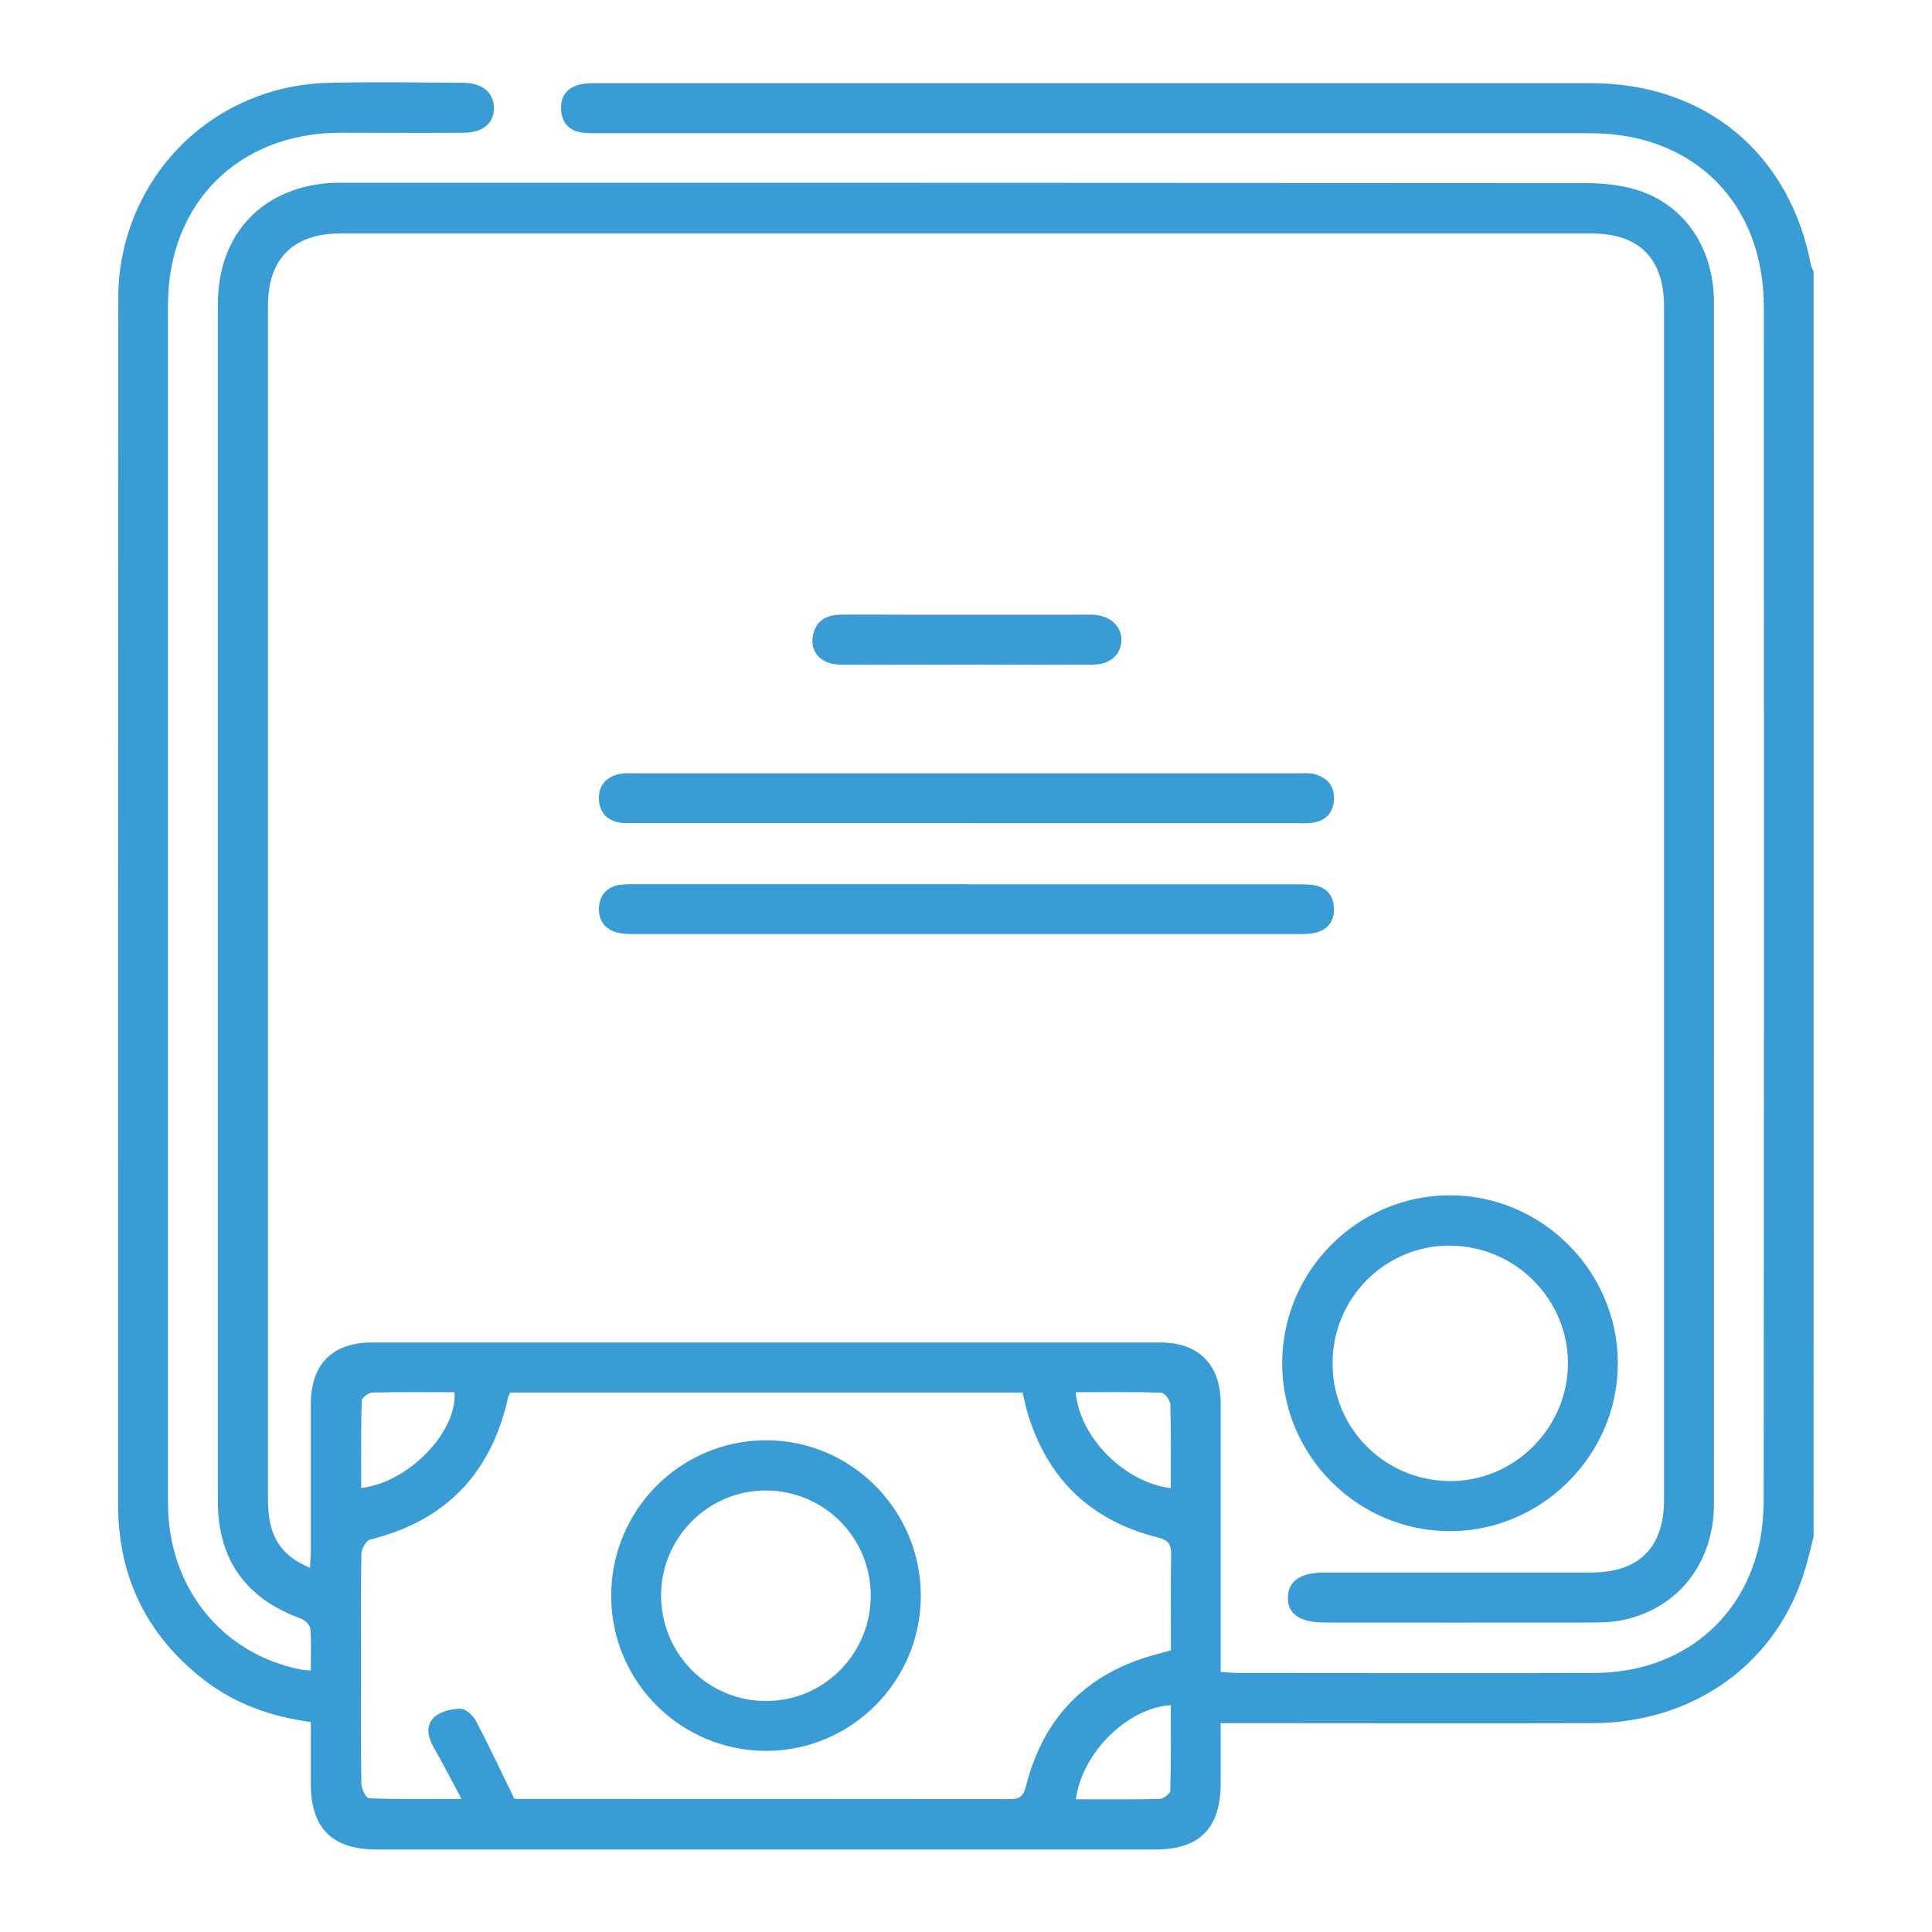 <?xml version="1.0" encoding="UTF-8"?><svg id="Layer_1" xmlns="http://www.w3.org/2000/svg" viewBox="0 0 115 115"><defs><style>.cls-1{fill:#399cd5;}</style></defs><path class="cls-1" d="M107.97,91.4c-.16,.63-.31,1.26-.49,1.89-1.61,5.63-6.57,9.27-12.7,9.28-6.93,.02-13.87,0-20.8,0-.39,0-.78,0-1.32,0,0,1.23,0,2.4,0,3.57,0,2.68-1.25,3.95-3.9,3.95-15.44,0-30.88,0-46.33,0-2.66,0-3.93-1.26-3.93-3.92,0-1.21,0-2.42,0-3.67-2.41-.32-4.55-1.1-6.4-2.54-3.38-2.64-5.07-6.12-5.07-10.4,0-13.57,0-58.25,.01-71.82,0-.94,.1-1.91,.31-2.83,1.32-5.8,6.28-9.85,12.24-9.98,2.66-.06,5.32-.02,7.98,0,1.14,0,1.82,.58,1.83,1.48,.01,.92-.65,1.49-1.8,1.49-2.46,.02-4.93,0-7.39,0-6.03,.03-10.21,4.21-10.21,10.25,0,13.41,0,57.92,0,71.33,0,5,3.2,8.97,7.92,9.9,.15,.03,.31,.03,.58,.06,0-.86,.04-1.68-.03-2.49-.02-.22-.33-.53-.57-.61-3.24-1.17-4.93-3.5-4.93-6.93,0-13.41,0-57.92,0-71.33,0-4.23,2.76-7.05,6.97-7.2,.26,0,.53,0,.79,0,24.51,0,49.02,0,73.53,.02,1.1,0,2.26,.1,3.29,.44,2.8,.93,4.46,3.49,4.47,6.64,.01,7.13,0,45.37,0,52.5,0,6.34,.01,12.68,0,19.03,0,3.48-2.08,6.17-5.32,6.9-.7,.16-1.43,.17-2.15,.17-5.22,.01-10.45,0-15.67,0-1.49,0-2.23-.49-2.22-1.48,0-.99,.75-1.5,2.22-1.5,5.29,0,10.58,0,15.87,0,2.81,0,4.3-1.5,4.3-4.33,0-13.31,0-57.72,0-71.03,0-2.84-1.48-4.34-4.29-4.34-24.84,0-49.68,0-74.52,0-2.77,0-4.28,1.5-4.29,4.25,0,13.34,0,57.79,0,71.13,0,2.11,.73,3.31,2.5,4.04,.02-.37,.05-.71,.05-1.05,0-2.89,0-5.78,0-8.68,0-2.38,1.28-3.68,3.64-3.68,15.64,0,31.28,0,46.92,0,2.3,0,3.59,1.32,3.6,3.62,0,4.96,0,9.92,0,14.89v1.1c.4,.02,.68,.06,.97,.06,7.1,0,14.19,.02,21.29,0,4.88-.02,8.65-2.9,9.75-7.45,.22-.91,.3-1.88,.31-2.83,.02-13.31,.02-57.72,.01-71.03,0-6.17-4.16-10.34-10.32-10.34-19.58,0-39.16,0-58.75,0-.43,0-.86,.02-1.28-.04-.74-.1-1.18-.56-1.24-1.31-.06-.8,.31-1.34,1.08-1.54,.37-.1,.78-.09,1.17-.09,19.68,0,39.36,0,59.04,0,6.82,0,11.85,4.18,13.11,10.85,.02,.12,.1,.23,.15,.35V91.4Zm-77.61-8.49c-.07,.16-.1,.22-.12,.28-1,4.5-3.7,7.34-8.21,8.45-.23,.06-.51,.54-.52,.83-.04,2.17-.02,4.34-.02,6.5,0,2.4-.02,4.8,.02,7.19,0,.31,.28,.88,.45,.88,1.72,.07,3.44,.04,5.51,.04-.64-1.2-1.12-2.14-1.65-3.06-.36-.63-.5-1.32,.03-1.81,.38-.34,1.03-.5,1.56-.5,.33,0,.76,.42,.94,.76,.77,1.46,1.47,2.97,2.26,4.59-.08,0,.09,.02,.25,.02,9.76,0,19.51,0,29.27,.01,.62,0,.8-.22,.95-.81,1.05-4.11,3.65-6.72,7.76-7.81,.28-.07,.55-.15,.86-.24,0-1.93-.02-3.81,.01-5.68,.01-.62-.14-.87-.81-1.04-3.99-1-6.58-3.5-7.75-7.46-.11-.37-.18-.76-.28-1.16H30.36Zm33.68,24.19c1.71,0,3.34,.02,4.98-.02,.23,0,.64-.32,.64-.5,.05-1.69,.03-3.39,.03-5.08-2.57,.15-5.3,2.84-5.65,5.61Zm-42.54-18.53c2.8-.31,5.74-3.35,5.55-5.7-1.63,0-3.26-.02-4.89,.02-.22,0-.63,.32-.63,.5-.05,1.72-.03,3.44-.03,5.17Zm48.19,.01c0-1.71,.02-3.35-.03-4.99,0-.25-.34-.68-.54-.69-1.69-.06-3.39-.03-5.09-.03,.23,2.68,2.89,5.37,5.66,5.71Z"/><path class="cls-1" d="M86.28,71.15c5.46-.02,9.99,4.47,10.02,9.94,.04,5.49-4.52,10.07-10.02,10.05-5.48-.01-9.96-4.51-9.96-9.99,0-5.49,4.47-9.98,9.95-10Zm.04,2.99c-3.87-.01-7.01,3.13-7,7.02,0,3.85,3.07,6.94,6.93,7,3.84,.05,7.05-3.11,7.08-6.97,.03-3.84-3.14-7.03-7-7.04Z"/><path class="cls-1" d="M57.4,48.99c-6.5,0-13.01,0-19.51,0-.3,0-.59,.02-.89-.01-.84-.1-1.33-.6-1.35-1.42-.03-.83,.46-1.34,1.27-1.5,.25-.05,.52-.03,.79-.03,13.2,0,26.41,0,39.61,0,.3,0,.6-.03,.88,.04,.8,.2,1.26,.71,1.2,1.56-.06,.8-.53,1.25-1.31,1.35-.29,.04-.59,.02-.89,.02-6.6,0-13.2,0-19.8,0Z"/><path class="cls-1" d="M57.59,52.64c6.5,0,13,0,19.51,0,.36,0,.73-.01,1.08,.04,.74,.12,1.17,.57,1.22,1.32,.05,.79-.33,1.33-1.1,1.52-.34,.08-.72,.08-1.07,.08-13.14,0-26.27,0-39.41,0-.36,0-.73,0-1.07-.09-.73-.18-1.12-.71-1.1-1.44,.03-.77,.46-1.29,1.26-1.4,.35-.05,.72-.04,1.08-.04,6.53,0,13.07,0,19.6,0Z"/><path class="cls-1" d="M57.48,39.56c-2.49,0-4.98,.02-7.47,0-1.18-.01-1.85-.8-1.6-1.82,.2-.84,.83-1.14,1.62-1.15,1.18-.02,2.36,0,3.54,0,3.57,0,7.15,0,10.72,0,.26,0,.53-.01,.79,0,1.03,.06,1.7,.7,1.67,1.56-.04,.83-.68,1.41-1.68,1.41-2.52,.02-5.05,0-7.57,0Z"/><path class="cls-1" d="M54.81,94.95c.02,5.09-4.09,9.24-9.16,9.27-5.09,.02-9.23-4.07-9.27-9.16-.04-5.14,4.09-9.32,9.21-9.33,5.07,0,9.2,4.13,9.22,9.22Zm-2.98,0c-.01-3.43-2.77-6.2-6.2-6.23-3.45-.03-6.28,2.79-6.28,6.25,0,3.47,2.8,6.29,6.25,6.28,3.46,0,6.24-2.82,6.23-6.3Z"/></svg>